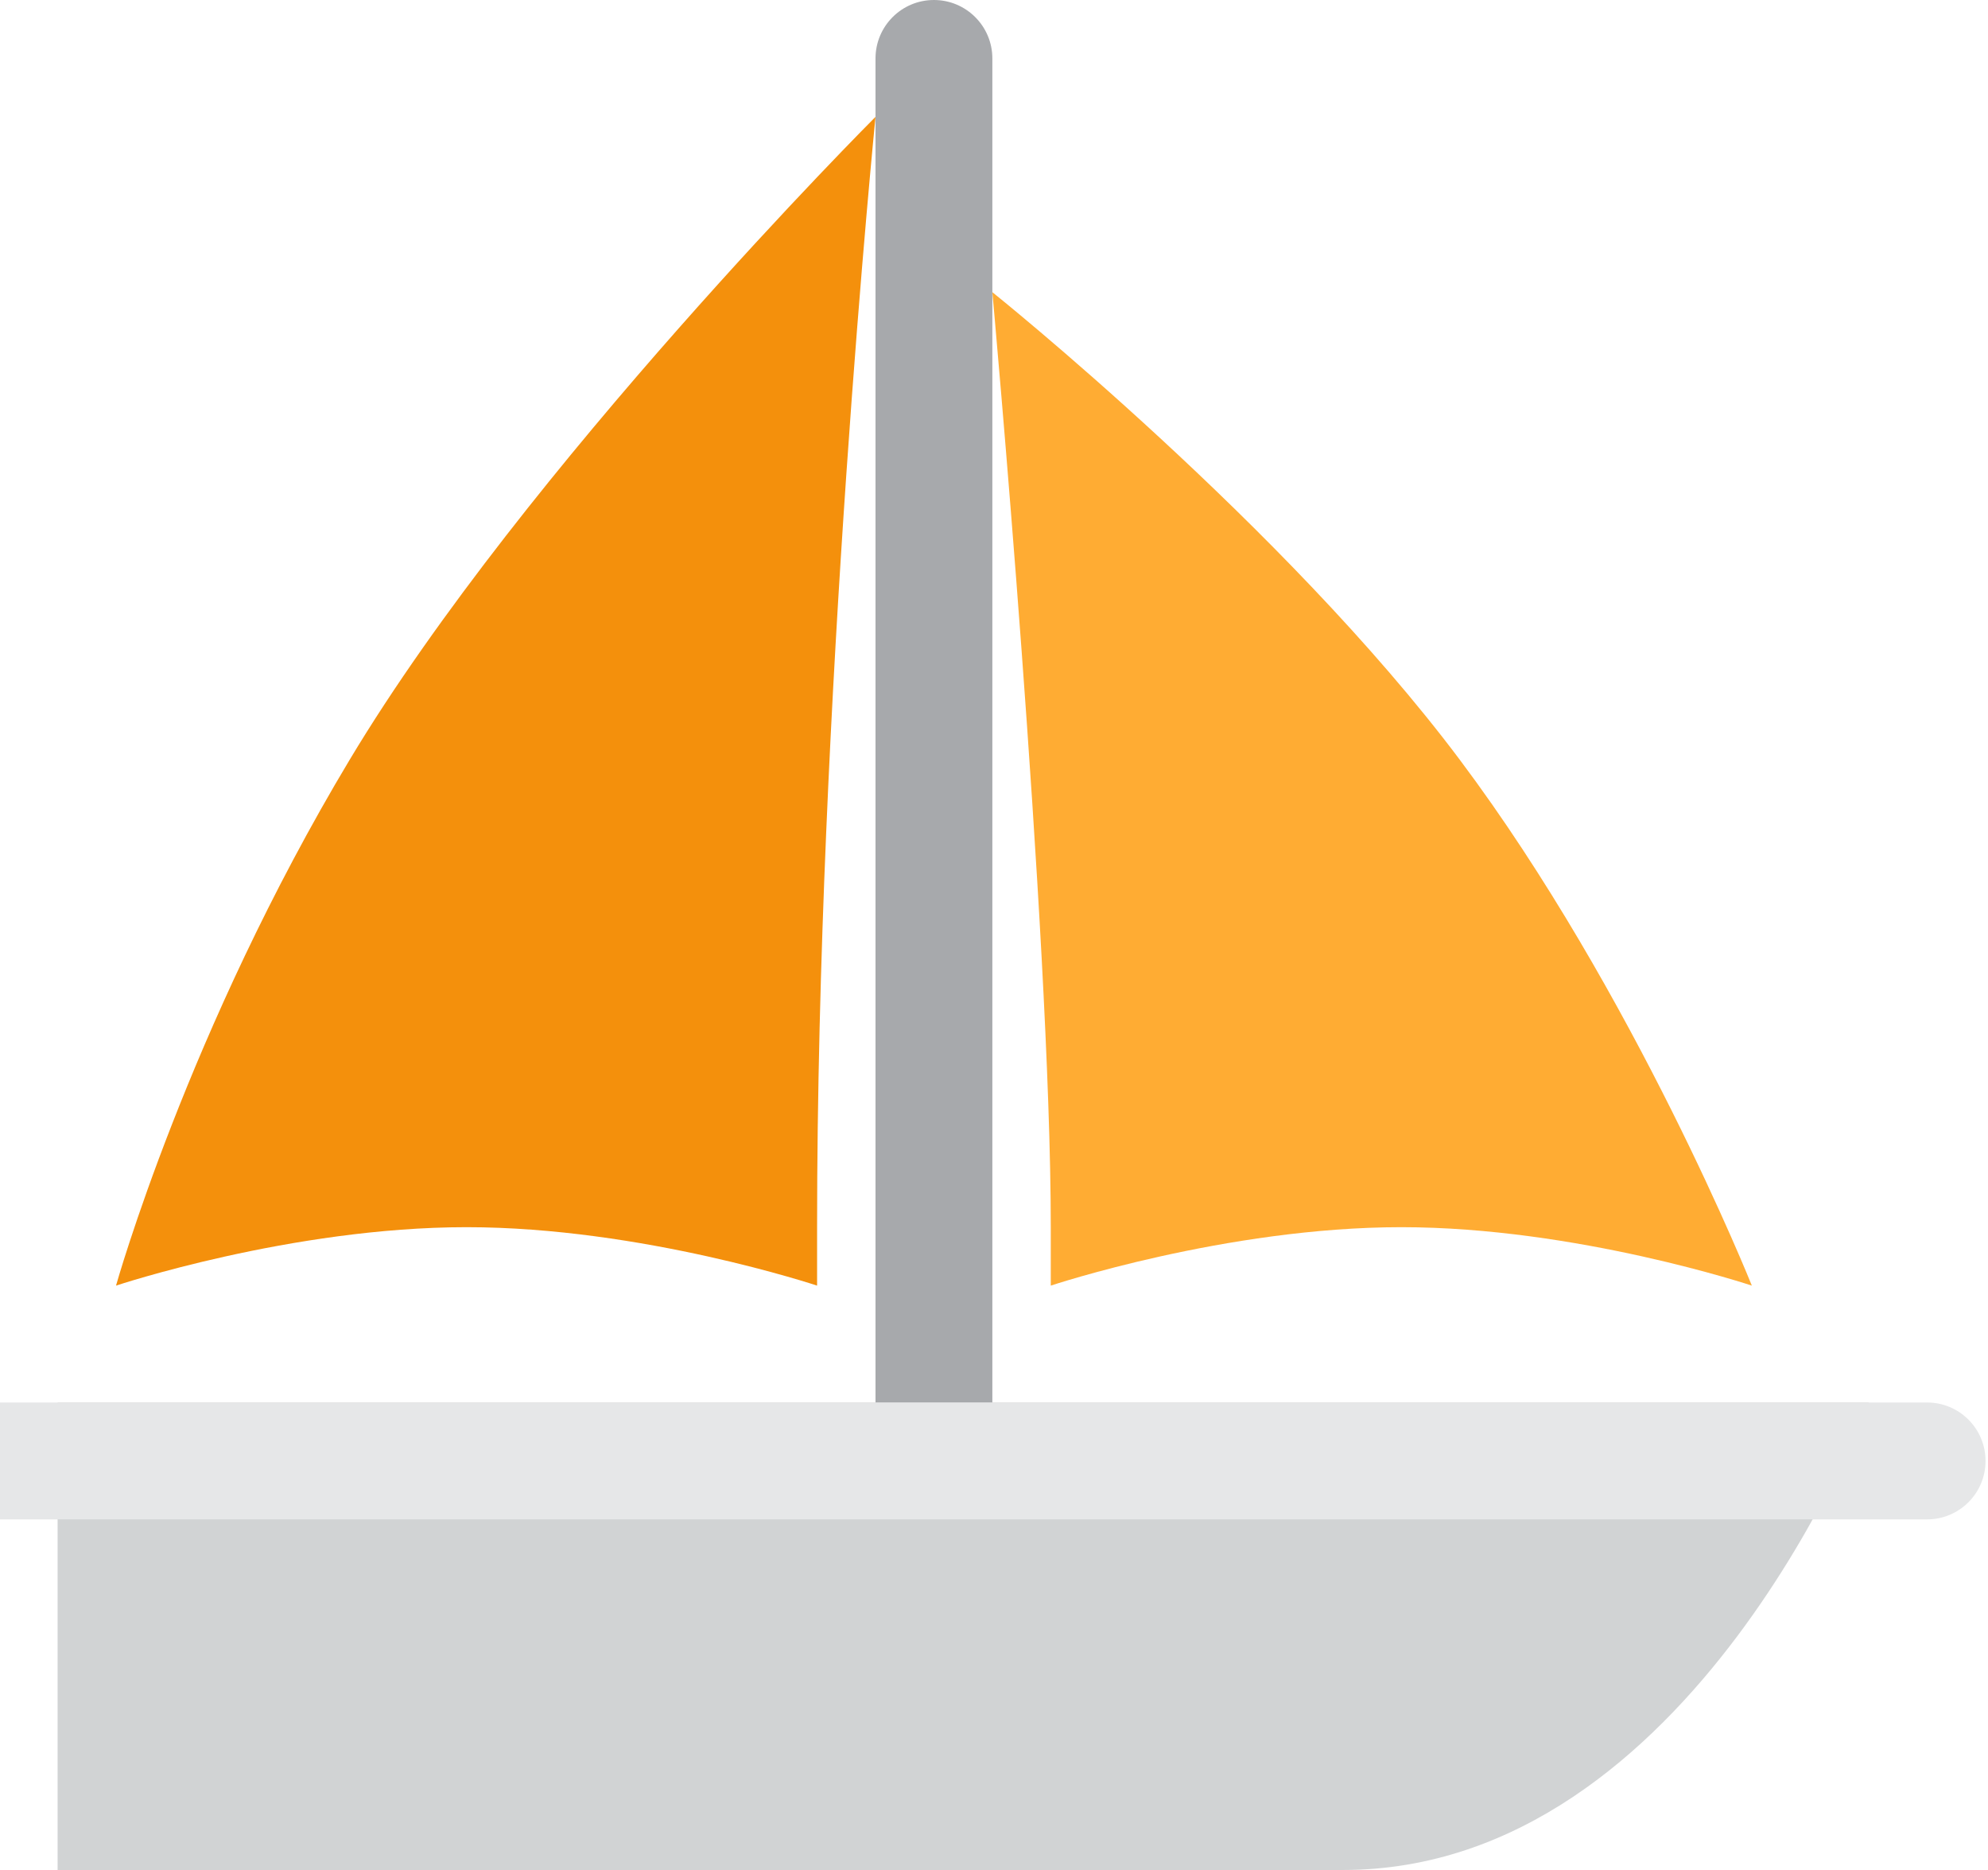<svg width="302" height="284" viewBox="0 0 302 284" fill="none" xmlns="http://www.w3.org/2000/svg">
<g clip-path="url(#clip0_96_337)">
<path d="M133 230.75C133 235.658 136.967 239.625 141.875 239.625C146.774 239.625 150.75 235.658 150.75 230.75V8.875C150.75 3.976 146.774 0 141.875 0C136.967 0 133 3.976 133 8.875V230.75Z" fill="#A7A9AC"/>
<path d="M283.875 213H8.75V284H204C257.25 284 283.875 213 283.875 213Z" fill="#D1D3D4"/>
<path d="M266.125 195.25C266.125 195.25 248.375 150.875 221.75 115.375C195.125 79.875 150.75 44.375 150.75 44.375C150.75 44.375 159.625 142 159.625 186.375V195.25C159.625 195.25 186.25 186.375 212.875 186.375C239.5 186.375 266.125 195.25 266.125 195.25Z" fill="#FFAC33"/>
<path d="M133 17.75C133 17.75 79.75 71 53.125 115.375C28.532 156.36 17.625 195.25 17.625 195.25C17.625 195.25 44.25 186.375 70.875 186.375C97.5 186.375 124.125 195.25 124.125 195.25V186.375C124.125 106.5 133 17.75 133 17.75Z" fill="#F4900C"/>
<path d="M292.75 213C297.649 213 301.625 216.967 301.625 221.875C301.625 226.783 297.649 230.75 292.75 230.75H-0.125V213H292.75Z" fill="#E6E7E8"/>
</g>
<defs>
<clipPath id="clip0_96_337">
<rect width="302" height="284" fill="white" transform="matrix(-1 0 0 1 302 0)"/>
</clipPath>
</defs>
</svg>
